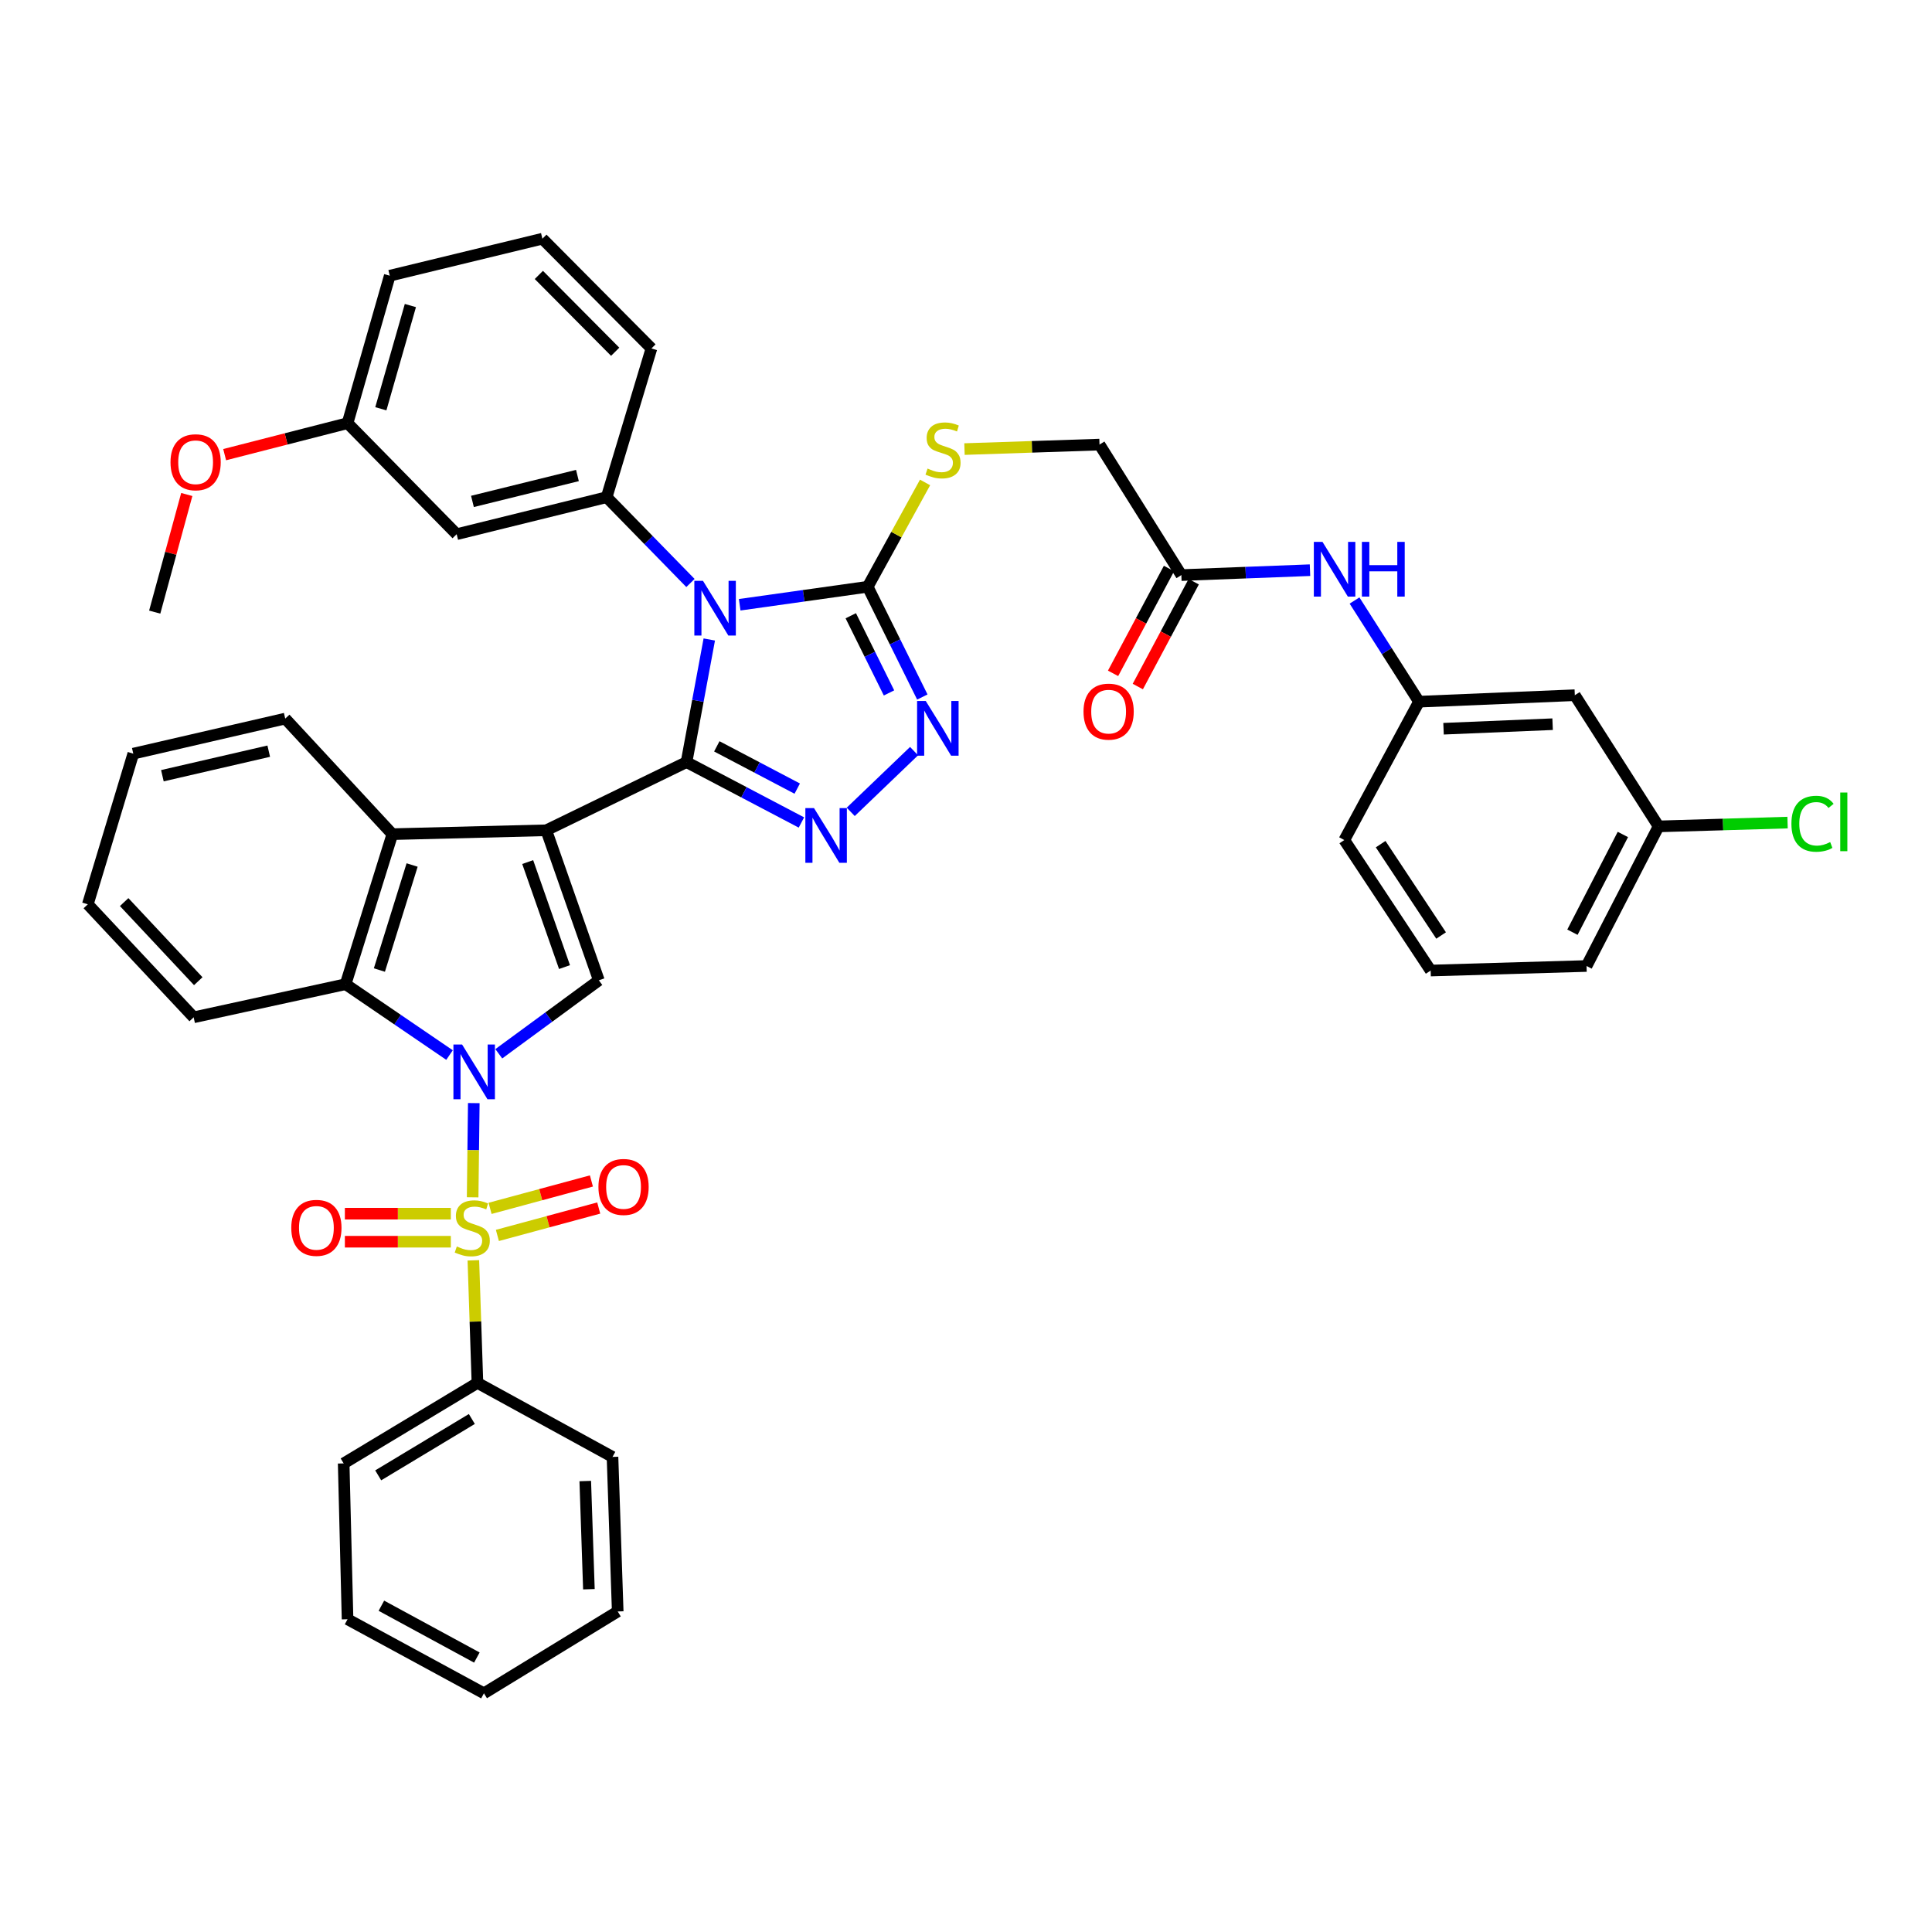 <?xml version='1.0' encoding='iso-8859-1'?>
<svg version='1.1' baseProfile='full'
              xmlns='http://www.w3.org/2000/svg'
                      xmlns:rdkit='http://www.rdkit.org/xml'
                      xmlns:xlink='http://www.w3.org/1999/xlink'
                  xml:space='preserve'
width='1000px' height='1000px' viewBox='0 0 1000 1000'>
<!-- END OF HEADER -->
<rect style='opacity:1.0;fill:#FFFFFF;stroke:none' width='1000' height='1000' x='0' y='0'> </rect>
<path class='bond-0' d='M 355.349,394.468 L 282.747,429.753' style='fill:none;fill-rule:evenodd;stroke:#000000;stroke-width:6px;stroke-linecap:butt;stroke-linejoin:miter;stroke-opacity:1' />
<path class='bond-3' d='M 355.349,394.468 L 361.237,362.733' style='fill:none;fill-rule:evenodd;stroke:#000000;stroke-width:6px;stroke-linecap:butt;stroke-linejoin:miter;stroke-opacity:1' />
<path class='bond-3' d='M 361.237,362.733 L 367.125,330.997' style='fill:none;fill-rule:evenodd;stroke:#0000FF;stroke-width:6px;stroke-linecap:butt;stroke-linejoin:miter;stroke-opacity:1' />
<path class='bond-4' d='M 355.349,394.468 L 385.082,410.095' style='fill:none;fill-rule:evenodd;stroke:#000000;stroke-width:6px;stroke-linecap:butt;stroke-linejoin:miter;stroke-opacity:1' />
<path class='bond-4' d='M 385.082,410.095 L 414.815,425.721' style='fill:none;fill-rule:evenodd;stroke:#0000FF;stroke-width:6px;stroke-linecap:butt;stroke-linejoin:miter;stroke-opacity:1' />
<path class='bond-4' d='M 371.021,386.309 L 391.834,397.247' style='fill:none;fill-rule:evenodd;stroke:#000000;stroke-width:6px;stroke-linecap:butt;stroke-linejoin:miter;stroke-opacity:1' />
<path class='bond-4' d='M 391.834,397.247 L 412.647,408.186' style='fill:none;fill-rule:evenodd;stroke:#0000FF;stroke-width:6px;stroke-linecap:butt;stroke-linejoin:miter;stroke-opacity:1' />
<path class='bond-5' d='M 282.747,429.753 L 309.969,507.41' style='fill:none;fill-rule:evenodd;stroke:#000000;stroke-width:6px;stroke-linecap:butt;stroke-linejoin:miter;stroke-opacity:1' />
<path class='bond-5' d='M 273.134,446.203 L 292.189,500.563' style='fill:none;fill-rule:evenodd;stroke:#000000;stroke-width:6px;stroke-linecap:butt;stroke-linejoin:miter;stroke-opacity:1' />
<path class='bond-8' d='M 282.747,429.753 L 203.083,431.761' style='fill:none;fill-rule:evenodd;stroke:#000000;stroke-width:6px;stroke-linecap:butt;stroke-linejoin:miter;stroke-opacity:1' />
<path class='bond-1' d='M 258.172,545.436 L 284.07,526.423' style='fill:none;fill-rule:evenodd;stroke:#0000FF;stroke-width:6px;stroke-linecap:butt;stroke-linejoin:miter;stroke-opacity:1' />
<path class='bond-1' d='M 284.07,526.423 L 309.969,507.41' style='fill:none;fill-rule:evenodd;stroke:#000000;stroke-width:6px;stroke-linecap:butt;stroke-linejoin:miter;stroke-opacity:1' />
<path class='bond-2' d='M 245.233,570.966 L 244.936,595.344' style='fill:none;fill-rule:evenodd;stroke:#0000FF;stroke-width:6px;stroke-linecap:butt;stroke-linejoin:miter;stroke-opacity:1' />
<path class='bond-2' d='M 244.936,595.344 L 244.639,619.722' style='fill:none;fill-rule:evenodd;stroke:#CCCC00;stroke-width:6px;stroke-linecap:butt;stroke-linejoin:miter;stroke-opacity:1' />
<path class='bond-43' d='M 232.677,546.094 L 205.781,527.756' style='fill:none;fill-rule:evenodd;stroke:#0000FF;stroke-width:6px;stroke-linecap:butt;stroke-linejoin:miter;stroke-opacity:1' />
<path class='bond-43' d='M 205.781,527.756 L 178.885,509.418' style='fill:none;fill-rule:evenodd;stroke:#000000;stroke-width:6px;stroke-linecap:butt;stroke-linejoin:miter;stroke-opacity:1' />
<path class='bond-12' d='M 233.35,628.197 L 205.928,628.197' style='fill:none;fill-rule:evenodd;stroke:#CCCC00;stroke-width:6px;stroke-linecap:butt;stroke-linejoin:miter;stroke-opacity:1' />
<path class='bond-12' d='M 205.928,628.197 L 178.506,628.197' style='fill:none;fill-rule:evenodd;stroke:#FF0000;stroke-width:6px;stroke-linecap:butt;stroke-linejoin:miter;stroke-opacity:1' />
<path class='bond-12' d='M 233.35,642.711 L 205.928,642.711' style='fill:none;fill-rule:evenodd;stroke:#CCCC00;stroke-width:6px;stroke-linecap:butt;stroke-linejoin:miter;stroke-opacity:1' />
<path class='bond-12' d='M 205.928,642.711 L 178.506,642.711' style='fill:none;fill-rule:evenodd;stroke:#FF0000;stroke-width:6px;stroke-linecap:butt;stroke-linejoin:miter;stroke-opacity:1' />
<path class='bond-13' d='M 257.449,639.456 L 283.676,632.364' style='fill:none;fill-rule:evenodd;stroke:#CCCC00;stroke-width:6px;stroke-linecap:butt;stroke-linejoin:miter;stroke-opacity:1' />
<path class='bond-13' d='M 283.676,632.364 L 309.903,625.271' style='fill:none;fill-rule:evenodd;stroke:#FF0000;stroke-width:6px;stroke-linecap:butt;stroke-linejoin:miter;stroke-opacity:1' />
<path class='bond-13' d='M 253.66,625.445 L 279.887,618.353' style='fill:none;fill-rule:evenodd;stroke:#CCCC00;stroke-width:6px;stroke-linecap:butt;stroke-linejoin:miter;stroke-opacity:1' />
<path class='bond-13' d='M 279.887,618.353 L 306.114,611.261' style='fill:none;fill-rule:evenodd;stroke:#FF0000;stroke-width:6px;stroke-linecap:butt;stroke-linejoin:miter;stroke-opacity:1' />
<path class='bond-14' d='M 245.01,652.343 L 246.067,684.062' style='fill:none;fill-rule:evenodd;stroke:#CCCC00;stroke-width:6px;stroke-linecap:butt;stroke-linejoin:miter;stroke-opacity:1' />
<path class='bond-14' d='M 246.067,684.062 L 247.124,715.78' style='fill:none;fill-rule:evenodd;stroke:#000000;stroke-width:6px;stroke-linecap:butt;stroke-linejoin:miter;stroke-opacity:1' />
<path class='bond-6' d='M 382.863,313.022 L 415.993,308.365' style='fill:none;fill-rule:evenodd;stroke:#0000FF;stroke-width:6px;stroke-linecap:butt;stroke-linejoin:miter;stroke-opacity:1' />
<path class='bond-6' d='M 415.993,308.365 L 449.124,303.709' style='fill:none;fill-rule:evenodd;stroke:#000000;stroke-width:6px;stroke-linecap:butt;stroke-linejoin:miter;stroke-opacity:1' />
<path class='bond-10' d='M 357.38,301.76 L 335.69,279.552' style='fill:none;fill-rule:evenodd;stroke:#0000FF;stroke-width:6px;stroke-linecap:butt;stroke-linejoin:miter;stroke-opacity:1' />
<path class='bond-10' d='M 335.69,279.552 L 314,257.345' style='fill:none;fill-rule:evenodd;stroke:#000000;stroke-width:6px;stroke-linecap:butt;stroke-linejoin:miter;stroke-opacity:1' />
<path class='bond-7' d='M 440.338,420.217 L 473.123,388.777' style='fill:none;fill-rule:evenodd;stroke:#0000FF;stroke-width:6px;stroke-linecap:butt;stroke-linejoin:miter;stroke-opacity:1' />
<path class='bond-11' d='M 449.124,303.709 L 463.97,276.71' style='fill:none;fill-rule:evenodd;stroke:#000000;stroke-width:6px;stroke-linecap:butt;stroke-linejoin:miter;stroke-opacity:1' />
<path class='bond-11' d='M 463.97,276.71 L 478.815,249.712' style='fill:none;fill-rule:evenodd;stroke:#CCCC00;stroke-width:6px;stroke-linecap:butt;stroke-linejoin:miter;stroke-opacity:1' />
<path class='bond-42' d='M 449.124,303.709 L 463.26,332.242' style='fill:none;fill-rule:evenodd;stroke:#000000;stroke-width:6px;stroke-linecap:butt;stroke-linejoin:miter;stroke-opacity:1' />
<path class='bond-42' d='M 463.26,332.242 L 477.396,360.775' style='fill:none;fill-rule:evenodd;stroke:#0000FF;stroke-width:6px;stroke-linecap:butt;stroke-linejoin:miter;stroke-opacity:1' />
<path class='bond-42' d='M 440.36,318.712 L 450.255,338.685' style='fill:none;fill-rule:evenodd;stroke:#000000;stroke-width:6px;stroke-linecap:butt;stroke-linejoin:miter;stroke-opacity:1' />
<path class='bond-42' d='M 450.255,338.685 L 460.15,358.658' style='fill:none;fill-rule:evenodd;stroke:#0000FF;stroke-width:6px;stroke-linecap:butt;stroke-linejoin:miter;stroke-opacity:1' />
<path class='bond-9' d='M 203.083,431.761 L 178.885,509.418' style='fill:none;fill-rule:evenodd;stroke:#000000;stroke-width:6px;stroke-linecap:butt;stroke-linejoin:miter;stroke-opacity:1' />
<path class='bond-9' d='M 213.31,447.727 L 196.371,502.087' style='fill:none;fill-rule:evenodd;stroke:#000000;stroke-width:6px;stroke-linecap:butt;stroke-linejoin:miter;stroke-opacity:1' />
<path class='bond-26' d='M 203.083,431.761 L 147.632,371.94' style='fill:none;fill-rule:evenodd;stroke:#000000;stroke-width:6px;stroke-linecap:butt;stroke-linejoin:miter;stroke-opacity:1' />
<path class='bond-27' d='M 178.885,509.418 L 100.244,526.56' style='fill:none;fill-rule:evenodd;stroke:#000000;stroke-width:6px;stroke-linecap:butt;stroke-linejoin:miter;stroke-opacity:1' />
<path class='bond-15' d='M 314,257.345 L 236.368,276.495' style='fill:none;fill-rule:evenodd;stroke:#000000;stroke-width:6px;stroke-linecap:butt;stroke-linejoin:miter;stroke-opacity:1' />
<path class='bond-15' d='M 298.879,246.126 L 244.537,259.531' style='fill:none;fill-rule:evenodd;stroke:#000000;stroke-width:6px;stroke-linecap:butt;stroke-linejoin:miter;stroke-opacity:1' />
<path class='bond-24' d='M 314,257.345 L 337.182,180.357' style='fill:none;fill-rule:evenodd;stroke:#000000;stroke-width:6px;stroke-linecap:butt;stroke-linejoin:miter;stroke-opacity:1' />
<path class='bond-21' d='M 499.216,232.44 L 534.16,231.278' style='fill:none;fill-rule:evenodd;stroke:#CCCC00;stroke-width:6px;stroke-linecap:butt;stroke-linejoin:miter;stroke-opacity:1' />
<path class='bond-21' d='M 534.16,231.278 L 569.105,230.116' style='fill:none;fill-rule:evenodd;stroke:#000000;stroke-width:6px;stroke-linecap:butt;stroke-linejoin:miter;stroke-opacity:1' />
<path class='bond-32' d='M 247.124,715.78 L 177.885,757.459' style='fill:none;fill-rule:evenodd;stroke:#000000;stroke-width:6px;stroke-linecap:butt;stroke-linejoin:miter;stroke-opacity:1' />
<path class='bond-32' d='M 244.223,734.467 L 195.756,763.642' style='fill:none;fill-rule:evenodd;stroke:#000000;stroke-width:6px;stroke-linecap:butt;stroke-linejoin:miter;stroke-opacity:1' />
<path class='bond-33' d='M 247.124,715.78 L 317.032,754.097' style='fill:none;fill-rule:evenodd;stroke:#000000;stroke-width:6px;stroke-linecap:butt;stroke-linejoin:miter;stroke-opacity:1' />
<path class='bond-22' d='M 236.368,276.495 L 179.893,219.029' style='fill:none;fill-rule:evenodd;stroke:#000000;stroke-width:6px;stroke-linecap:butt;stroke-linejoin:miter;stroke-opacity:1' />
<path class='bond-16' d='M 611.469,297.669 L 569.105,230.116' style='fill:none;fill-rule:evenodd;stroke:#000000;stroke-width:6px;stroke-linecap:butt;stroke-linejoin:miter;stroke-opacity:1' />
<path class='bond-17' d='M 611.469,297.669 L 644.762,296.397' style='fill:none;fill-rule:evenodd;stroke:#000000;stroke-width:6px;stroke-linecap:butt;stroke-linejoin:miter;stroke-opacity:1' />
<path class='bond-17' d='M 644.762,296.397 L 678.055,295.124' style='fill:none;fill-rule:evenodd;stroke:#0000FF;stroke-width:6px;stroke-linecap:butt;stroke-linejoin:miter;stroke-opacity:1' />
<path class='bond-20' d='M 605.066,294.254 L 590.594,321.387' style='fill:none;fill-rule:evenodd;stroke:#000000;stroke-width:6px;stroke-linecap:butt;stroke-linejoin:miter;stroke-opacity:1' />
<path class='bond-20' d='M 590.594,321.387 L 576.123,348.52' style='fill:none;fill-rule:evenodd;stroke:#FF0000;stroke-width:6px;stroke-linecap:butt;stroke-linejoin:miter;stroke-opacity:1' />
<path class='bond-20' d='M 617.872,301.085 L 603.401,328.217' style='fill:none;fill-rule:evenodd;stroke:#000000;stroke-width:6px;stroke-linecap:butt;stroke-linejoin:miter;stroke-opacity:1' />
<path class='bond-20' d='M 603.401,328.217 L 588.929,355.35' style='fill:none;fill-rule:evenodd;stroke:#FF0000;stroke-width:6px;stroke-linecap:butt;stroke-linejoin:miter;stroke-opacity:1' />
<path class='bond-18' d='M 701.1,310.83 L 717.787,337.011' style='fill:none;fill-rule:evenodd;stroke:#0000FF;stroke-width:6px;stroke-linecap:butt;stroke-linejoin:miter;stroke-opacity:1' />
<path class='bond-18' d='M 717.787,337.011 L 734.474,363.191' style='fill:none;fill-rule:evenodd;stroke:#000000;stroke-width:6px;stroke-linecap:butt;stroke-linejoin:miter;stroke-opacity:1' />
<path class='bond-19' d='M 734.474,363.191 L 815.122,359.837' style='fill:none;fill-rule:evenodd;stroke:#000000;stroke-width:6px;stroke-linecap:butt;stroke-linejoin:miter;stroke-opacity:1' />
<path class='bond-19' d='M 747.174,377.189 L 803.628,374.841' style='fill:none;fill-rule:evenodd;stroke:#000000;stroke-width:6px;stroke-linecap:butt;stroke-linejoin:miter;stroke-opacity:1' />
<path class='bond-31' d='M 734.474,363.191 L 695.81,434.809' style='fill:none;fill-rule:evenodd;stroke:#000000;stroke-width:6px;stroke-linecap:butt;stroke-linejoin:miter;stroke-opacity:1' />
<path class='bond-23' d='M 815.122,359.837 L 858.486,427.737' style='fill:none;fill-rule:evenodd;stroke:#000000;stroke-width:6px;stroke-linecap:butt;stroke-linejoin:miter;stroke-opacity:1' />
<path class='bond-28' d='M 179.893,219.029 L 148.087,227.178' style='fill:none;fill-rule:evenodd;stroke:#000000;stroke-width:6px;stroke-linecap:butt;stroke-linejoin:miter;stroke-opacity:1' />
<path class='bond-28' d='M 148.087,227.178 L 116.282,235.328' style='fill:none;fill-rule:evenodd;stroke:#FF0000;stroke-width:6px;stroke-linecap:butt;stroke-linejoin:miter;stroke-opacity:1' />
<path class='bond-44' d='M 179.893,219.029 L 201.736,142.71' style='fill:none;fill-rule:evenodd;stroke:#000000;stroke-width:6px;stroke-linecap:butt;stroke-linejoin:miter;stroke-opacity:1' />
<path class='bond-44' d='M 197.123,211.575 L 212.413,158.152' style='fill:none;fill-rule:evenodd;stroke:#000000;stroke-width:6px;stroke-linecap:butt;stroke-linejoin:miter;stroke-opacity:1' />
<path class='bond-25' d='M 858.486,427.737 L 891.862,426.754' style='fill:none;fill-rule:evenodd;stroke:#000000;stroke-width:6px;stroke-linecap:butt;stroke-linejoin:miter;stroke-opacity:1' />
<path class='bond-25' d='M 891.862,426.754 L 925.238,425.771' style='fill:none;fill-rule:evenodd;stroke:#00CC00;stroke-width:6px;stroke-linecap:butt;stroke-linejoin:miter;stroke-opacity:1' />
<path class='bond-47' d='M 858.486,427.737 L 821.194,500' style='fill:none;fill-rule:evenodd;stroke:#000000;stroke-width:6px;stroke-linecap:butt;stroke-linejoin:miter;stroke-opacity:1' />
<path class='bond-47' d='M 839.995,431.921 L 813.89,482.505' style='fill:none;fill-rule:evenodd;stroke:#000000;stroke-width:6px;stroke-linecap:butt;stroke-linejoin:miter;stroke-opacity:1' />
<path class='bond-29' d='M 337.182,180.357 L 280.74,123.552' style='fill:none;fill-rule:evenodd;stroke:#000000;stroke-width:6px;stroke-linecap:butt;stroke-linejoin:miter;stroke-opacity:1' />
<path class='bond-29' d='M 318.42,182.067 L 278.91,142.303' style='fill:none;fill-rule:evenodd;stroke:#000000;stroke-width:6px;stroke-linecap:butt;stroke-linejoin:miter;stroke-opacity:1' />
<path class='bond-37' d='M 147.632,371.94 L 68.991,390.09' style='fill:none;fill-rule:evenodd;stroke:#000000;stroke-width:6px;stroke-linecap:butt;stroke-linejoin:miter;stroke-opacity:1' />
<path class='bond-37' d='M 139.1,388.804 L 84.051,401.51' style='fill:none;fill-rule:evenodd;stroke:#000000;stroke-width:6px;stroke-linecap:butt;stroke-linejoin:miter;stroke-opacity:1' />
<path class='bond-45' d='M 100.244,526.56 L 45.455,468.07' style='fill:none;fill-rule:evenodd;stroke:#000000;stroke-width:6px;stroke-linecap:butt;stroke-linejoin:miter;stroke-opacity:1' />
<path class='bond-45' d='M 102.618,507.864 L 64.266,466.921' style='fill:none;fill-rule:evenodd;stroke:#000000;stroke-width:6px;stroke-linecap:butt;stroke-linejoin:miter;stroke-opacity:1' />
<path class='bond-36' d='M 96.678,255.951 L 88.378,286.389' style='fill:none;fill-rule:evenodd;stroke:#FF0000;stroke-width:6px;stroke-linecap:butt;stroke-linejoin:miter;stroke-opacity:1' />
<path class='bond-36' d='M 88.378,286.389 L 80.078,316.828' style='fill:none;fill-rule:evenodd;stroke:#000000;stroke-width:6px;stroke-linecap:butt;stroke-linejoin:miter;stroke-opacity:1' />
<path class='bond-34' d='M 280.74,123.552 L 201.736,142.71' style='fill:none;fill-rule:evenodd;stroke:#000000;stroke-width:6px;stroke-linecap:butt;stroke-linejoin:miter;stroke-opacity:1' />
<path class='bond-30' d='M 740.513,502.354 L 695.81,434.809' style='fill:none;fill-rule:evenodd;stroke:#000000;stroke-width:6px;stroke-linecap:butt;stroke-linejoin:miter;stroke-opacity:1' />
<path class='bond-30' d='M 745.911,484.213 L 714.619,436.931' style='fill:none;fill-rule:evenodd;stroke:#000000;stroke-width:6px;stroke-linecap:butt;stroke-linejoin:miter;stroke-opacity:1' />
<path class='bond-35' d='M 740.513,502.354 L 821.194,500' style='fill:none;fill-rule:evenodd;stroke:#000000;stroke-width:6px;stroke-linecap:butt;stroke-linejoin:miter;stroke-opacity:1' />
<path class='bond-40' d='M 177.885,757.459 L 179.893,838.123' style='fill:none;fill-rule:evenodd;stroke:#000000;stroke-width:6px;stroke-linecap:butt;stroke-linejoin:miter;stroke-opacity:1' />
<path class='bond-39' d='M 317.032,754.097 L 319.725,834.092' style='fill:none;fill-rule:evenodd;stroke:#000000;stroke-width:6px;stroke-linecap:butt;stroke-linejoin:miter;stroke-opacity:1' />
<path class='bond-39' d='M 302.931,766.584 L 304.816,822.581' style='fill:none;fill-rule:evenodd;stroke:#000000;stroke-width:6px;stroke-linecap:butt;stroke-linejoin:miter;stroke-opacity:1' />
<path class='bond-38' d='M 68.991,390.09 L 45.455,468.07' style='fill:none;fill-rule:evenodd;stroke:#000000;stroke-width:6px;stroke-linecap:butt;stroke-linejoin:miter;stroke-opacity:1' />
<path class='bond-41' d='M 319.725,834.092 L 250.486,876.448' style='fill:none;fill-rule:evenodd;stroke:#000000;stroke-width:6px;stroke-linecap:butt;stroke-linejoin:miter;stroke-opacity:1' />
<path class='bond-46' d='M 179.893,838.123 L 250.486,876.448' style='fill:none;fill-rule:evenodd;stroke:#000000;stroke-width:6px;stroke-linecap:butt;stroke-linejoin:miter;stroke-opacity:1' />
<path class='bond-46' d='M 197.407,831.117 L 246.822,857.944' style='fill:none;fill-rule:evenodd;stroke:#000000;stroke-width:6px;stroke-linecap:butt;stroke-linejoin:miter;stroke-opacity:1' />
<path  class='atom-2' d='M 239.171 540.63
L 248.451 555.63
Q 249.371 557.11, 250.851 559.79
Q 252.331 562.47, 252.411 562.63
L 252.411 540.63
L 256.171 540.63
L 256.171 568.95
L 252.291 568.95
L 242.331 552.55
Q 241.171 550.63, 239.931 548.43
Q 238.731 546.23, 238.371 545.55
L 238.371 568.95
L 234.691 568.95
L 234.691 540.63
L 239.171 540.63
' fill='#0000FF'/>
<path  class='atom-3' d='M 236.447 645.174
Q 236.767 645.294, 238.087 645.854
Q 239.407 646.414, 240.847 646.774
Q 242.327 647.094, 243.767 647.094
Q 246.447 647.094, 248.007 645.814
Q 249.567 644.494, 249.567 642.214
Q 249.567 640.654, 248.767 639.694
Q 248.007 638.734, 246.807 638.214
Q 245.607 637.694, 243.607 637.094
Q 241.087 636.334, 239.567 635.614
Q 238.087 634.894, 237.007 633.374
Q 235.967 631.854, 235.967 629.294
Q 235.967 625.734, 238.367 623.534
Q 240.807 621.334, 245.607 621.334
Q 248.887 621.334, 252.607 622.894
L 251.687 625.974
Q 248.287 624.574, 245.727 624.574
Q 242.967 624.574, 241.447 625.734
Q 239.927 626.854, 239.967 628.814
Q 239.967 630.334, 240.727 631.254
Q 241.527 632.174, 242.647 632.694
Q 243.807 633.214, 245.727 633.814
Q 248.287 634.614, 249.807 635.414
Q 251.327 636.214, 252.407 637.854
Q 253.527 639.454, 253.527 642.214
Q 253.527 646.134, 250.887 648.254
Q 248.287 650.334, 243.927 650.334
Q 241.407 650.334, 239.487 649.774
Q 237.607 649.254, 235.367 648.334
L 236.447 645.174
' fill='#CCCC00'/>
<path  class='atom-4' d='M 363.869 300.652
L 373.149 315.652
Q 374.069 317.132, 375.549 319.812
Q 377.029 322.492, 377.109 322.652
L 377.109 300.652
L 380.869 300.652
L 380.869 328.972
L 376.989 328.972
L 367.029 312.572
Q 365.869 310.652, 364.629 308.452
Q 363.429 306.252, 363.069 305.572
L 363.069 328.972
L 359.389 328.972
L 359.389 300.652
L 363.869 300.652
' fill='#0000FF'/>
<path  class='atom-5' d='M 421.335 418.278
L 430.615 433.278
Q 431.535 434.758, 433.015 437.438
Q 434.495 440.118, 434.575 440.278
L 434.575 418.278
L 438.335 418.278
L 438.335 446.598
L 434.455 446.598
L 424.495 430.198
Q 423.335 428.278, 422.095 426.078
Q 420.895 423.878, 420.535 423.198
L 420.535 446.598
L 416.855 446.598
L 416.855 418.278
L 421.335 418.278
' fill='#0000FF'/>
<path  class='atom-8' d='M 479.165 362.819
L 488.445 377.819
Q 489.365 379.299, 490.845 381.979
Q 492.325 384.659, 492.405 384.819
L 492.405 362.819
L 496.165 362.819
L 496.165 391.139
L 492.285 391.139
L 482.325 374.739
Q 481.165 372.819, 479.925 370.619
Q 478.725 368.419, 478.365 367.739
L 478.365 391.139
L 474.685 391.139
L 474.685 362.819
L 479.165 362.819
' fill='#0000FF'/>
<path  class='atom-12' d='M 480.11 242.529
Q 480.43 242.649, 481.75 243.209
Q 483.07 243.769, 484.51 244.129
Q 485.99 244.449, 487.43 244.449
Q 490.11 244.449, 491.67 243.169
Q 493.23 241.849, 493.23 239.569
Q 493.23 238.009, 492.43 237.049
Q 491.67 236.089, 490.47 235.569
Q 489.27 235.049, 487.27 234.449
Q 484.75 233.689, 483.23 232.969
Q 481.75 232.249, 480.67 230.729
Q 479.63 229.209, 479.63 226.649
Q 479.63 223.089, 482.03 220.889
Q 484.47 218.689, 489.27 218.689
Q 492.55 218.689, 496.27 220.249
L 495.35 223.329
Q 491.95 221.929, 489.39 221.929
Q 486.63 221.929, 485.11 223.089
Q 483.59 224.209, 483.63 226.169
Q 483.63 227.689, 484.39 228.609
Q 485.19 229.529, 486.31 230.049
Q 487.47 230.569, 489.39 231.169
Q 491.95 231.969, 493.47 232.769
Q 494.99 233.569, 496.07 235.209
Q 497.19 236.809, 497.19 239.569
Q 497.19 243.489, 494.55 245.609
Q 491.95 247.689, 487.59 247.689
Q 485.07 247.689, 483.15 247.129
Q 481.27 246.609, 479.03 245.689
L 480.11 242.529
' fill='#CCCC00'/>
<path  class='atom-13' d='M 150.766 635.534
Q 150.766 628.734, 154.126 624.934
Q 157.486 621.134, 163.766 621.134
Q 170.046 621.134, 173.406 624.934
Q 176.766 628.734, 176.766 635.534
Q 176.766 642.414, 173.366 646.334
Q 169.966 650.214, 163.766 650.214
Q 157.526 650.214, 154.126 646.334
Q 150.766 642.454, 150.766 635.534
M 163.766 647.014
Q 168.086 647.014, 170.406 644.134
Q 172.766 641.214, 172.766 635.534
Q 172.766 629.974, 170.406 627.174
Q 168.086 624.334, 163.766 624.334
Q 159.446 624.334, 157.086 627.134
Q 154.766 629.934, 154.766 635.534
Q 154.766 641.254, 157.086 644.134
Q 159.446 647.014, 163.766 647.014
' fill='#FF0000'/>
<path  class='atom-14' d='M 309.749 614.36
Q 309.749 607.56, 313.109 603.76
Q 316.469 599.96, 322.749 599.96
Q 329.029 599.96, 332.389 603.76
Q 335.749 607.56, 335.749 614.36
Q 335.749 621.24, 332.349 625.16
Q 328.949 629.04, 322.749 629.04
Q 316.509 629.04, 313.109 625.16
Q 309.749 621.28, 309.749 614.36
M 322.749 625.84
Q 327.069 625.84, 329.389 622.96
Q 331.749 620.04, 331.749 614.36
Q 331.749 608.8, 329.389 606
Q 327.069 603.16, 322.749 603.16
Q 318.429 603.16, 316.069 605.96
Q 313.749 608.76, 313.749 614.36
Q 313.749 620.08, 316.069 622.96
Q 318.429 625.84, 322.749 625.84
' fill='#FF0000'/>
<path  class='atom-18' d='M 684.519 280.478
L 693.799 295.478
Q 694.719 296.958, 696.199 299.638
Q 697.679 302.318, 697.759 302.478
L 697.759 280.478
L 701.519 280.478
L 701.519 308.798
L 697.639 308.798
L 687.679 292.398
Q 686.519 290.478, 685.279 288.278
Q 684.079 286.078, 683.719 285.398
L 683.719 308.798
L 680.039 308.798
L 680.039 280.478
L 684.519 280.478
' fill='#0000FF'/>
<path  class='atom-18' d='M 704.919 280.478
L 708.759 280.478
L 708.759 292.518
L 723.239 292.518
L 723.239 280.478
L 727.079 280.478
L 727.079 308.798
L 723.239 308.798
L 723.239 295.718
L 708.759 295.718
L 708.759 308.798
L 704.919 308.798
L 704.919 280.478
' fill='#0000FF'/>
<path  class='atom-21' d='M 560.822 368.335
Q 560.822 361.535, 564.182 357.735
Q 567.542 353.935, 573.822 353.935
Q 580.102 353.935, 583.462 357.735
Q 586.822 361.535, 586.822 368.335
Q 586.822 375.215, 583.422 379.135
Q 580.022 383.015, 573.822 383.015
Q 567.582 383.015, 564.182 379.135
Q 560.822 375.255, 560.822 368.335
M 573.822 379.815
Q 578.142 379.815, 580.462 376.935
Q 582.822 374.015, 582.822 368.335
Q 582.822 362.775, 580.462 359.975
Q 578.142 357.135, 573.822 357.135
Q 569.502 357.135, 567.142 359.935
Q 564.822 362.735, 564.822 368.335
Q 564.822 374.055, 567.142 376.935
Q 569.502 379.815, 573.822 379.815
' fill='#FF0000'/>
<path  class='atom-26' d='M 927.231 426.371
Q 927.231 419.331, 930.511 415.651
Q 933.831 411.931, 940.111 411.931
Q 945.951 411.931, 949.071 416.051
L 946.431 418.211
Q 944.151 415.211, 940.111 415.211
Q 935.831 415.211, 933.551 418.091
Q 931.311 420.931, 931.311 426.371
Q 931.311 431.971, 933.631 434.851
Q 935.991 437.731, 940.551 437.731
Q 943.671 437.731, 947.311 435.851
L 948.431 438.851
Q 946.951 439.811, 944.711 440.371
Q 942.471 440.931, 939.991 440.931
Q 933.831 440.931, 930.511 437.171
Q 927.231 433.411, 927.231 426.371
' fill='#00CC00'/>
<path  class='atom-26' d='M 952.511 410.211
L 956.191 410.211
L 956.191 440.571
L 952.511 440.571
L 952.511 410.211
' fill='#00CC00'/>
<path  class='atom-29' d='M 88.252 239.259
Q 88.252 232.459, 91.612 228.659
Q 94.972 224.859, 101.252 224.859
Q 107.532 224.859, 110.892 228.659
Q 114.252 232.459, 114.252 239.259
Q 114.252 246.139, 110.852 250.059
Q 107.452 253.939, 101.252 253.939
Q 95.012 253.939, 91.612 250.059
Q 88.252 246.179, 88.252 239.259
M 101.252 250.739
Q 105.572 250.739, 107.892 247.859
Q 110.252 244.939, 110.252 239.259
Q 110.252 233.699, 107.892 230.899
Q 105.572 228.059, 101.252 228.059
Q 96.932 228.059, 94.572 230.859
Q 92.252 233.659, 92.252 239.259
Q 92.252 244.979, 94.572 247.859
Q 96.932 250.739, 101.252 250.739
' fill='#FF0000'/>
</svg>
